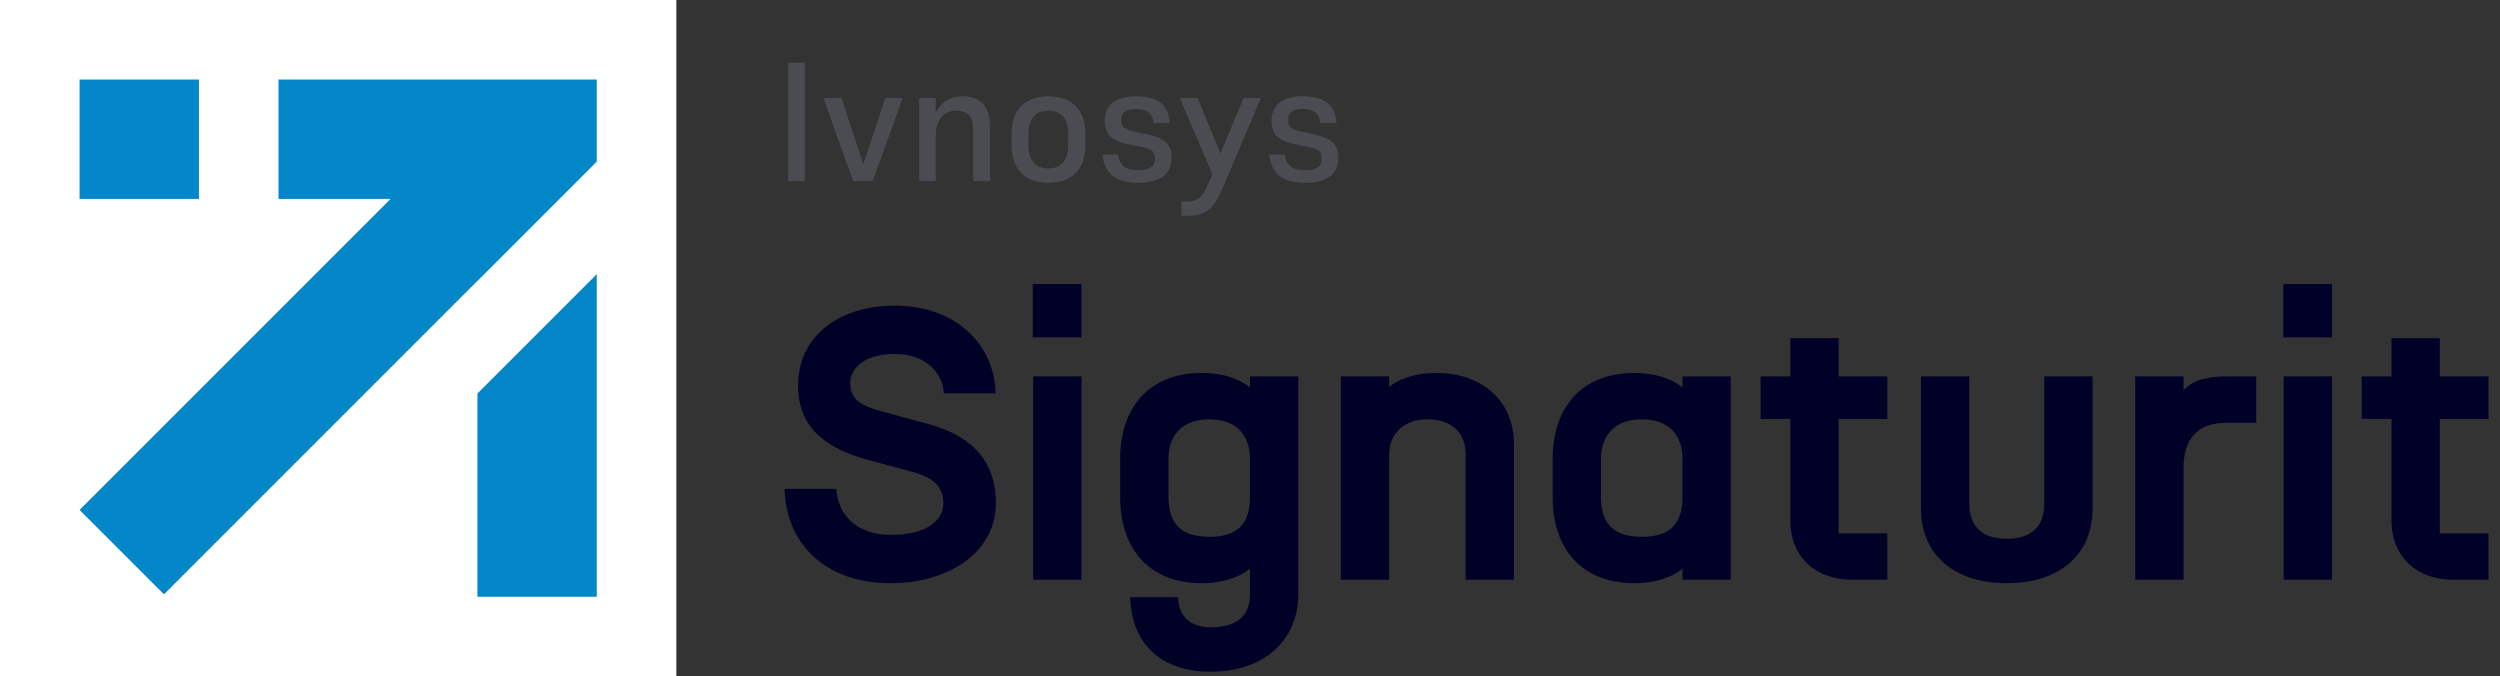 <?xml version="1.0"?>
<svg xmlns="http://www.w3.org/2000/svg" width="207" height="56" viewBox="0 0 207 56" fill="none">
<rect x="0" y="0" width="207" height="56" fill="#333333" stroke="none"/>
<rect width="56" height="56" fill="white"/>
<path d="M49.412 13.382V6.588L23.059 6.588V16.471H16.471L16.471 6.588H6.588L6.588 16.471L32.34 16.471L6.588 42.222L13.576 49.21L39.53 23.256V23.265L49.412 13.382Z" fill="#0487C8"/>
<path d="M49.412 22.7L39.53 32.582V49.412H49.412V22.7Z" fill="#0487C8"/>
<path d="M65.26 15V5.2H66.632V15H65.26ZM72.251 15H70.641L68.177 8.112H69.674L71.481 13.6L73.3 8.112H74.743L72.251 15ZM77.484 11.136V15H76.112V8.112H77.484V9.358C77.932 8.406 78.716 7.972 79.668 7.972C81.124 7.972 81.964 8.784 81.964 10.422V15H80.578V10.758C80.578 9.694 80.172 9.162 79.164 9.162C78.24 9.162 77.484 9.848 77.484 11.136ZM86.799 15.14C84.951 15.14 83.761 14.09 83.761 12.06V11.038C83.761 9.022 84.951 7.972 86.799 7.972C88.661 7.972 89.865 9.022 89.865 11.038V12.06C89.865 14.09 88.661 15.14 86.799 15.14ZM86.799 9.162C85.679 9.162 85.161 9.918 85.161 11.066V12.032C85.161 13.194 85.679 13.95 86.799 13.95C87.933 13.95 88.451 13.194 88.451 12.032V11.066C88.451 9.918 87.933 9.162 86.799 9.162ZM94.063 9.022C93.181 9.022 92.845 9.33 92.845 9.932C92.845 10.52 93.139 10.716 93.909 10.898L94.805 11.08C96.429 11.43 97.003 11.878 97.003 13.068C97.003 14.426 96.079 15.14 94.231 15.14C92.439 15.14 91.459 14.412 91.277 12.802H92.579C92.691 13.698 93.181 14.09 94.259 14.09C95.253 14.09 95.631 13.754 95.631 13.124C95.631 12.508 95.379 12.34 94.441 12.144L93.447 11.948C92.131 11.682 91.473 11.178 91.473 9.988C91.473 8.77 92.299 7.972 94.049 7.972C95.939 7.972 96.779 8.756 96.849 10.198H95.519C95.435 9.4 95.015 9.022 94.063 9.022ZM98.281 17.87H97.819V16.68H98.267C99.065 16.68 99.513 16.484 100.073 15.154L100.381 14.412L97.679 8.112H99.163L101.053 12.718L102.971 8.112H104.399L101.235 15.588C100.465 17.38 99.793 17.87 98.281 17.87ZM107.871 9.022C106.989 9.022 106.653 9.33 106.653 9.932C106.653 10.52 106.947 10.716 107.717 10.898L108.613 11.08C110.237 11.43 110.811 11.878 110.811 13.068C110.811 14.426 109.887 15.14 108.039 15.14C106.247 15.14 105.267 14.412 105.085 12.802H106.387C106.499 13.698 106.989 14.09 108.067 14.09C109.061 14.09 109.439 13.754 109.439 13.124C109.439 12.508 109.187 12.34 108.249 12.144L107.255 11.948C105.939 11.682 105.281 11.178 105.281 9.988C105.281 8.77 106.107 7.972 107.857 7.972C109.747 7.972 110.587 8.756 110.657 10.198H109.327C109.243 9.4 108.823 9.022 107.871 9.022Z" fill="#4B4B52"/>
<path d="M73.76 48.288C68.32 48.288 65.088 45.024 64.96 40.48H69.248C69.376 42.688 71.008 44.288 73.76 44.288C76.8 44.288 78.112 43.04 78.112 41.664C78.112 40.256 77.216 39.52 75.552 39.072L71.872 38.08C68.48 37.152 66.08 35.488 66.08 31.904C66.08 28.096 69.152 25.312 74.08 25.312C79.232 25.312 82.368 28.608 82.432 32.576H78.144C78.08 30.976 76.768 29.312 74.08 29.312C71.392 29.312 70.4 30.624 70.4 31.712C70.4 33.152 71.392 33.632 73.088 34.08L76.96 35.136C80.8 36.192 82.464 38.496 82.464 41.664C82.464 45.664 78.624 48.288 73.76 48.288ZM85.546 48V31.168H89.546V48H85.546ZM85.514 27.936V23.52H89.546V27.936H85.514ZM100.236 55.616C96.043 55.616 93.675 53.216 93.579 49.44H97.547C97.547 50.688 98.251 51.936 100.236 51.936C102.732 51.936 103.5 50.72 103.5 49.184V47.104C102.476 47.872 101.164 48.288 99.499 48.288C95.212 48.288 92.748 45.504 92.748 41.152V38.016C92.748 33.664 95.212 30.88 99.499 30.88C101.164 30.88 102.476 31.296 103.5 32.064V31.168H107.5V49.184C107.5 52.8 104.908 55.616 100.236 55.616ZM96.748 41.152C96.748 43.488 97.931 44.448 100.14 44.448C102.348 44.448 103.5 43.488 103.5 41.152V38.016C103.5 36 102.348 34.72 100.14 34.72C97.931 34.72 96.748 36 96.748 38.016V41.152ZM111.02 48V31.168H115.02V32.032C115.724 31.488 116.908 30.88 118.956 30.88C122.572 30.88 125.356 33.056 125.356 36.8V48H121.356V37.632C121.356 36.16 120.556 34.72 118.156 34.72C116.236 34.72 115.02 35.936 115.02 37.632V48H111.02ZM135.311 48.288C131.023 48.288 128.559 45.504 128.559 41.152V38.016C128.559 33.664 131.023 30.88 135.311 30.88C136.975 30.88 138.287 31.296 139.311 32.064V31.168H143.311V48H139.311V47.104C138.287 47.872 136.975 48.288 135.311 48.288ZM132.559 41.152C132.559 43.488 133.743 44.448 135.951 44.448C138.159 44.448 139.311 43.488 139.311 41.152V38.016C139.311 36 138.159 34.72 135.951 34.72C133.743 34.72 132.559 36 132.559 38.016V41.152ZM153.295 48C150.383 48 148.239 46.144 148.239 43.104V34.688H145.775V31.168H148.239V28H152.239V31.168H156.271V34.688H152.239V44.16H156.271V48H153.295ZM169.265 41.664V31.168H173.265V42.112C173.265 45.856 170.609 48.288 166.161 48.288C161.713 48.288 159.057 45.856 159.057 42.112V31.168H163.057V41.664C163.057 43.776 164.305 44.608 166.161 44.608C168.017 44.608 169.265 43.776 169.265 41.664ZM176.799 48V31.168H180.799V32.32C181.247 31.776 182.175 31.168 184.351 31.168H186.815V35.008H184.351C182.047 35.008 180.799 36.256 180.799 38.688V48H176.799ZM189.088 48V31.168H193.088V48H189.088ZM189.056 27.936V23.52H193.088V27.936H189.056ZM203.074 48C200.162 48 198.018 46.144 198.018 43.104V34.688H195.554V31.168H198.018V28H202.018V31.168H206.05V34.688H202.018V44.16H206.05V48H203.074Z" fill="#010128"/>
</svg>
